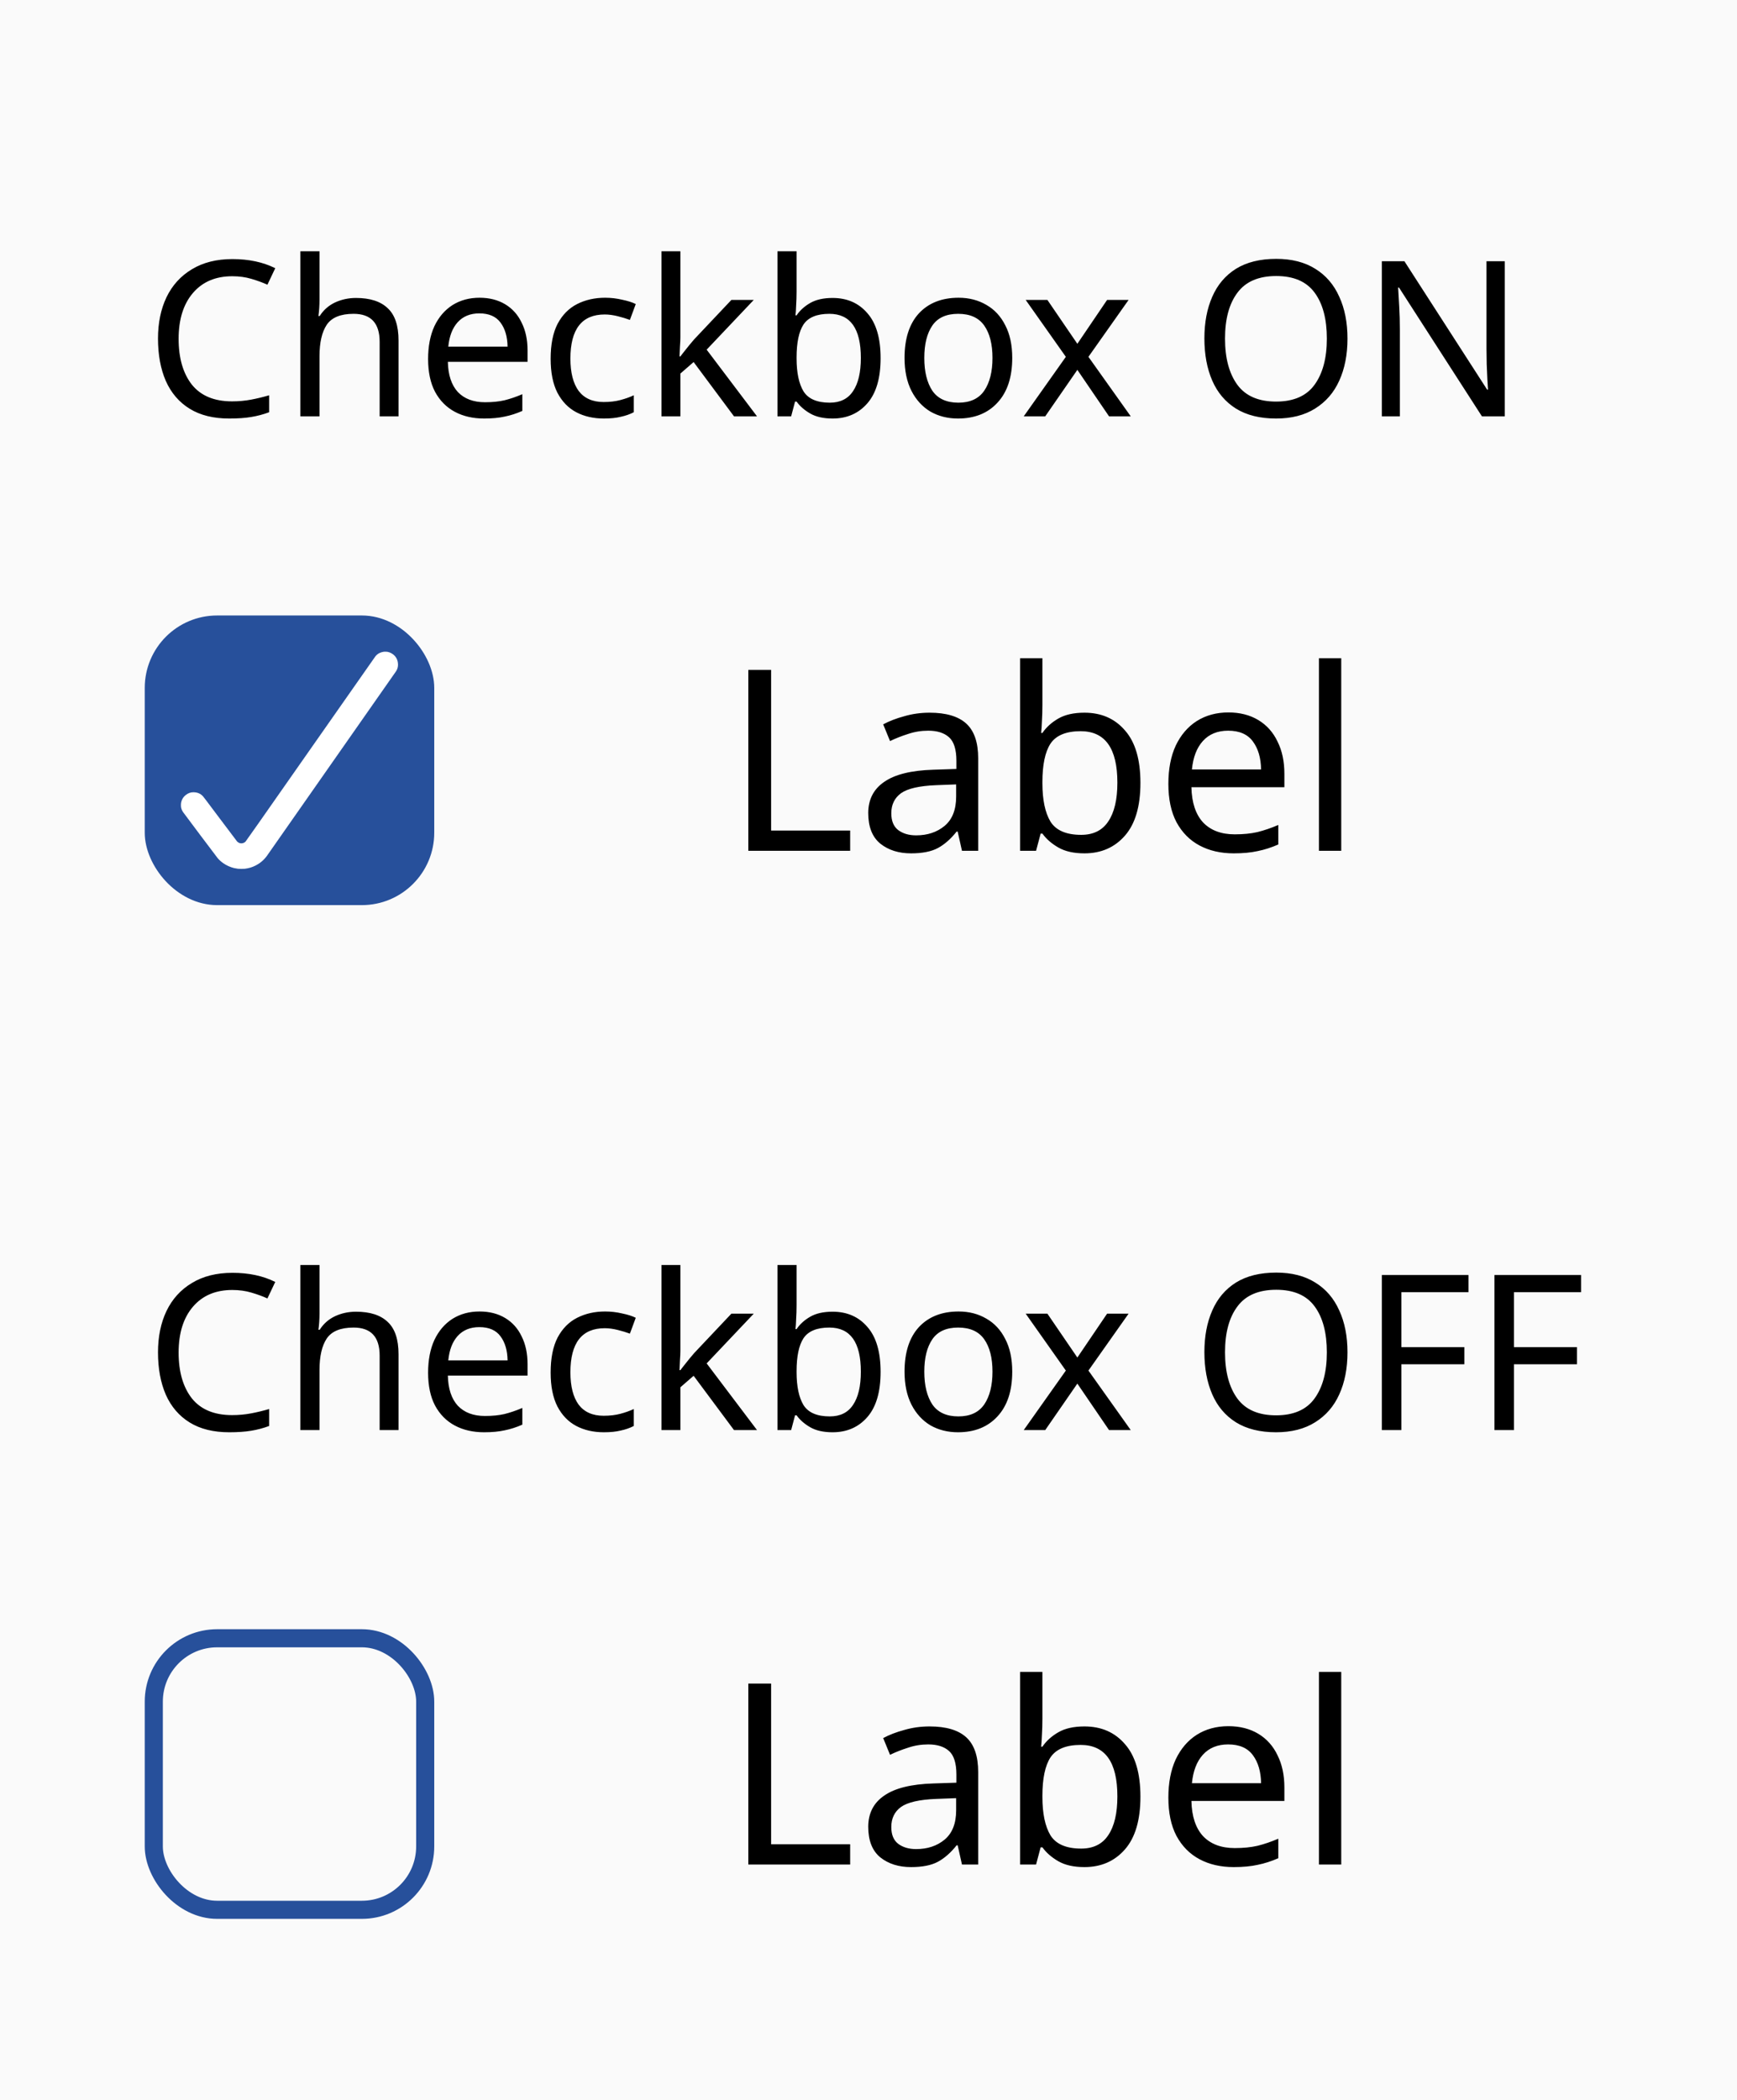 <svg xmlns="http://www.w3.org/2000/svg" fill="none" viewBox="0 0 96 116" height="116" width="96">
<rect fill="#FAFAFA" height="116" width="96"></rect>
<rect fill="#27509B" rx="3.5" height="15" width="15" y="34.5" x="8.5"></rect>
<path fill="white" d="M21.211 36.003C21.116 36.018 21.046 36.039 20.978 36.072C20.889 36.115 20.81 36.179 20.748 36.256C20.729 36.28 19.113 38.586 17.157 41.38C14.252 45.532 13.595 46.467 13.567 46.495C13.477 46.584 13.333 46.612 13.217 46.563C13.178 46.547 13.132 46.515 13.104 46.485C13.089 46.469 12.665 45.907 12.161 45.235C11.355 44.16 11.239 44.007 11.194 43.962C11.091 43.86 10.976 43.801 10.826 43.775C10.753 43.762 10.646 43.761 10.579 43.773C10.439 43.798 10.307 43.869 10.197 43.979C10.1 44.077 10.042 44.187 10.011 44.332C9.997 44.4 9.996 44.548 10.009 44.609C10.028 44.699 10.066 44.786 10.117 44.861C10.17 44.939 11.989 47.359 12.029 47.404C12.126 47.516 12.227 47.606 12.353 47.693C12.52 47.809 12.738 47.906 12.938 47.954C12.994 47.967 13.079 47.982 13.152 47.991C13.22 47.999 13.464 47.999 13.531 47.991C13.754 47.963 13.93 47.911 14.114 47.818C14.37 47.69 14.577 47.516 14.746 47.287C14.791 47.226 21.864 37.12 21.891 37.079C21.968 36.96 22.002 36.836 21.997 36.688C21.992 36.514 21.934 36.363 21.826 36.24C21.724 36.124 21.559 36.031 21.413 36.007C21.371 36 21.244 35.998 21.211 36.003Z" clip-rule="evenodd" fill-rule="evenodd"></path>
<rect stroke="#27509B" rx="3.5" height="15" width="15" y="34.5" x="8.5"></rect>
<path fill="black" d="M41.358 47V37.004H42.618V45.88H46.986V47H41.358ZM51.374 39.37C52.288 39.37 52.965 39.571 53.404 39.972C53.843 40.373 54.062 41.013 54.062 41.89V47H53.166L52.928 45.936H52.872C52.545 46.347 52.2 46.65 51.836 46.846C51.472 47.042 50.977 47.14 50.352 47.14C49.67 47.14 49.106 46.963 48.658 46.608C48.21 46.244 47.986 45.679 47.986 44.914C47.986 44.167 48.28 43.593 48.868 43.192C49.456 42.781 50.361 42.557 51.584 42.52L52.858 42.478V42.03C52.858 41.405 52.722 40.971 52.452 40.728C52.181 40.485 51.798 40.364 51.304 40.364C50.912 40.364 50.538 40.425 50.184 40.546C49.829 40.658 49.498 40.789 49.19 40.938L48.812 40.014C49.139 39.837 49.526 39.687 49.974 39.566C50.422 39.435 50.889 39.37 51.374 39.37ZM52.844 43.332L51.738 43.374C50.804 43.411 50.156 43.561 49.792 43.822C49.437 44.083 49.26 44.452 49.26 44.928C49.26 45.348 49.386 45.656 49.638 45.852C49.899 46.048 50.23 46.146 50.632 46.146C51.257 46.146 51.78 45.973 52.2 45.628C52.629 45.273 52.844 44.732 52.844 44.004V43.332ZM57.611 36.36V38.95C57.611 39.267 57.602 39.566 57.584 39.846C57.574 40.117 57.56 40.331 57.541 40.49H57.611C57.826 40.173 58.12 39.907 58.493 39.692C58.867 39.477 59.347 39.37 59.935 39.37C60.869 39.37 61.615 39.697 62.175 40.35C62.745 40.994 63.029 41.96 63.029 43.248C63.029 44.536 62.745 45.507 62.175 46.16C61.606 46.813 60.859 47.14 59.935 47.14C59.347 47.14 58.867 47.033 58.493 46.818C58.12 46.603 57.826 46.347 57.611 46.048H57.514L57.261 47H56.38V36.36H57.611ZM59.725 40.392C58.923 40.392 58.367 40.621 58.059 41.078C57.761 41.535 57.611 42.245 57.611 43.206V43.262C57.611 44.186 57.761 44.895 58.059 45.39C58.367 45.875 58.932 46.118 59.754 46.118C60.425 46.118 60.925 45.871 61.252 45.376C61.587 44.881 61.755 44.167 61.755 43.234C61.755 41.339 61.079 40.392 59.725 40.392ZM67.891 39.356C68.525 39.356 69.076 39.496 69.543 39.776C70.009 40.056 70.364 40.453 70.607 40.966C70.859 41.47 70.985 42.063 70.985 42.744V43.486H65.847C65.865 44.335 66.08 44.984 66.491 45.432C66.911 45.871 67.494 46.09 68.241 46.09C68.717 46.09 69.137 46.048 69.501 45.964C69.874 45.871 70.257 45.74 70.649 45.572V46.65C70.266 46.818 69.888 46.939 69.515 47.014C69.141 47.098 68.698 47.14 68.185 47.14C67.466 47.14 66.836 46.995 66.295 46.706C65.753 46.417 65.329 45.987 65.021 45.418C64.722 44.849 64.573 44.144 64.573 43.304C64.573 42.483 64.708 41.778 64.979 41.19C65.259 40.602 65.646 40.149 66.141 39.832C66.645 39.515 67.228 39.356 67.891 39.356ZM67.877 40.364C67.289 40.364 66.822 40.555 66.477 40.938C66.141 41.311 65.94 41.834 65.875 42.506H69.697C69.687 41.871 69.538 41.358 69.249 40.966C68.959 40.565 68.502 40.364 67.877 40.364ZM74.127 47H72.895V36.36H74.127V47Z"></path>
<path fill="black" d="M12.836 15.26C11.916 15.26 11.192 15.568 10.664 16.184C10.136 16.8 9.872 17.644 9.872 18.716C9.872 19.78 10.116 20.624 10.604 21.248C11.1 21.864 11.84 22.172 12.824 22.172C13.192 22.172 13.544 22.14 13.88 22.076C14.216 22.012 14.548 21.932 14.876 21.836V22.772C14.556 22.892 14.224 22.98 13.88 23.036C13.544 23.092 13.14 23.12 12.668 23.12C11.796 23.12 11.068 22.94 10.484 22.58C9.9 22.22 9.46 21.708 9.164 21.044C8.876 20.38 8.732 19.6 8.732 18.704C8.732 17.84 8.888 17.08 9.2 16.424C9.52 15.76 9.988 15.244 10.604 14.876C11.22 14.5 11.968 14.312 12.848 14.312C13.752 14.312 14.54 14.48 15.212 14.816L14.78 15.728C14.516 15.608 14.22 15.5 13.892 15.404C13.572 15.308 13.22 15.26 12.836 15.26ZM17.658 13.88V16.556C17.658 16.876 17.638 17.176 17.598 17.456H17.67C17.878 17.128 18.158 16.88 18.51 16.712C18.87 16.544 19.258 16.46 19.674 16.46C20.45 16.46 21.034 16.648 21.426 17.024C21.826 17.392 22.026 17.988 22.026 18.812V23H20.982V18.884C20.982 17.852 20.502 17.336 19.542 17.336C18.822 17.336 18.326 17.54 18.054 17.948C17.79 18.348 17.658 18.924 17.658 19.676V23H16.602V13.88H17.658ZM26.504 16.448C27.048 16.448 27.52 16.568 27.92 16.808C28.32 17.048 28.624 17.388 28.832 17.828C29.048 18.26 29.156 18.768 29.156 19.352V19.988H24.752C24.768 20.716 24.952 21.272 25.304 21.656C25.664 22.032 26.164 22.22 26.804 22.22C27.212 22.22 27.572 22.184 27.884 22.112C28.204 22.032 28.532 21.92 28.868 21.776V22.7C28.54 22.844 28.216 22.948 27.896 23.012C27.576 23.084 27.196 23.12 26.756 23.12C26.14 23.12 25.6 22.996 25.136 22.748C24.672 22.5 24.308 22.132 24.044 21.644C23.788 21.156 23.66 20.552 23.66 19.832C23.66 19.128 23.776 18.524 24.008 18.02C24.248 17.516 24.58 17.128 25.004 16.856C25.436 16.584 25.936 16.448 26.504 16.448ZM26.492 17.312C25.988 17.312 25.588 17.476 25.292 17.804C25.004 18.124 24.832 18.572 24.776 19.148H28.052C28.044 18.604 27.916 18.164 27.668 17.828C27.42 17.484 27.028 17.312 26.492 17.312ZM33.373 23.12C32.797 23.12 32.289 23.004 31.849 22.772C31.409 22.54 31.061 22.18 30.805 21.692C30.557 21.204 30.433 20.58 30.433 19.82C30.433 19.028 30.561 18.384 30.817 17.888C31.081 17.392 31.441 17.028 31.897 16.796C32.353 16.564 32.869 16.448 33.445 16.448C33.765 16.448 34.077 16.484 34.381 16.556C34.693 16.62 34.945 16.7 35.137 16.796L34.813 17.672C34.621 17.6 34.397 17.532 34.141 17.468C33.885 17.404 33.645 17.372 33.421 17.372C32.157 17.372 31.525 18.184 31.525 19.808C31.525 20.584 31.677 21.18 31.981 21.596C32.293 22.004 32.753 22.208 33.361 22.208C33.705 22.208 34.013 22.172 34.285 22.1C34.557 22.028 34.805 21.94 35.029 21.836V22.772C34.813 22.884 34.573 22.968 34.309 23.024C34.053 23.088 33.741 23.12 33.373 23.12ZM37.603 13.88V18.644C37.603 18.772 37.595 18.94 37.579 19.148C37.571 19.356 37.563 19.536 37.555 19.688H37.603C37.651 19.624 37.723 19.532 37.819 19.412C37.915 19.292 38.011 19.172 38.107 19.052C38.211 18.924 38.299 18.82 38.371 18.74L40.423 16.568H41.659L39.055 19.316L41.839 23H40.567L38.335 20L37.603 20.636V23H36.559V13.88H37.603ZM44.025 13.88V16.1C44.025 16.372 44.017 16.628 44.001 16.868C43.993 17.1 43.981 17.284 43.965 17.42H44.025C44.209 17.148 44.461 16.92 44.781 16.736C45.101 16.552 45.513 16.46 46.017 16.46C46.817 16.46 47.457 16.74 47.937 17.3C48.425 17.852 48.669 18.68 48.669 19.784C48.669 20.888 48.425 21.72 47.937 22.28C47.449 22.84 46.809 23.12 46.017 23.12C45.513 23.12 45.101 23.028 44.781 22.844C44.461 22.66 44.209 22.44 44.025 22.184H43.941L43.725 23H42.969V13.88H44.025ZM45.837 17.336C45.149 17.336 44.673 17.532 44.409 17.924C44.153 18.316 44.025 18.924 44.025 19.748V19.796C44.025 20.588 44.153 21.196 44.409 21.62C44.673 22.036 45.157 22.244 45.861 22.244C46.437 22.244 46.865 22.032 47.145 21.608C47.433 21.184 47.577 20.572 47.577 19.772C47.577 18.148 46.997 17.336 45.837 17.336ZM55.944 19.772C55.944 20.836 55.672 21.66 55.128 22.244C54.592 22.828 53.864 23.12 52.944 23.12C52.376 23.12 51.868 22.992 51.42 22.736C50.98 22.472 50.632 22.092 50.376 21.596C50.12 21.092 49.992 20.484 49.992 19.772C49.992 18.708 50.256 17.888 50.784 17.312C51.32 16.736 52.052 16.448 52.98 16.448C53.556 16.448 54.068 16.58 54.516 16.844C54.964 17.1 55.312 17.476 55.56 17.972C55.816 18.46 55.944 19.06 55.944 19.772ZM51.084 19.772C51.084 20.532 51.232 21.136 51.528 21.584C51.832 22.024 52.312 22.244 52.968 22.244C53.616 22.244 54.092 22.024 54.396 21.584C54.7 21.136 54.852 20.532 54.852 19.772C54.852 19.012 54.7 18.416 54.396 17.984C54.092 17.552 53.612 17.336 52.956 17.336C52.3 17.336 51.824 17.552 51.528 17.984C51.232 18.416 51.084 19.012 51.084 19.772ZM58.907 19.712L56.687 16.568H57.887L59.543 18.992L61.187 16.568H62.375L60.155 19.712L62.495 23H61.295L59.543 20.432L57.767 23H56.579L58.907 19.712ZM74.472 18.704C74.472 19.592 74.32 20.368 74.016 21.032C73.72 21.688 73.276 22.2 72.684 22.568C72.1 22.936 71.38 23.12 70.524 23.12C69.636 23.12 68.896 22.936 68.304 22.568C67.72 22.2 67.284 21.684 66.996 21.02C66.708 20.356 66.564 19.58 66.564 18.692C66.564 17.82 66.708 17.056 66.996 16.4C67.284 15.736 67.72 15.22 68.304 14.852C68.896 14.484 69.64 14.3 70.536 14.3C71.392 14.3 72.112 14.484 72.696 14.852C73.28 15.212 73.72 15.724 74.016 16.388C74.32 17.044 74.472 17.816 74.472 18.704ZM67.704 18.704C67.704 19.784 67.932 20.636 68.388 21.26C68.844 21.876 69.556 22.184 70.524 22.184C71.492 22.184 72.2 21.876 72.648 21.26C73.104 20.636 73.332 19.784 73.332 18.704C73.332 17.624 73.108 16.78 72.66 16.172C72.212 15.556 71.504 15.248 70.536 15.248C69.56 15.248 68.844 15.556 68.388 16.172C67.932 16.78 67.704 17.624 67.704 18.704ZM83.163 23H81.903L77.319 15.884H77.271C77.287 16.164 77.307 16.512 77.331 16.928C77.355 17.344 77.367 17.772 77.367 18.212V23H76.371V14.432H77.619L82.191 21.524H82.239C82.231 21.396 82.219 21.204 82.203 20.948C82.195 20.692 82.183 20.416 82.167 20.12C82.159 19.816 82.155 19.532 82.155 19.268V14.432H83.163V23Z"></path>
<rect stroke="#27509B" rx="3.5" height="15" width="15" y="90.5" x="8.5"></rect>
<path fill="black" d="M41.358 103V93.004H42.618V101.88H46.986V103H41.358ZM51.374 95.37C52.288 95.37 52.965 95.571 53.404 95.972C53.843 96.373 54.062 97.013 54.062 97.89V103H53.166L52.928 101.936H52.872C52.545 102.347 52.2 102.65 51.836 102.846C51.472 103.042 50.977 103.14 50.352 103.14C49.67 103.14 49.106 102.963 48.658 102.608C48.21 102.244 47.986 101.679 47.986 100.914C47.986 100.167 48.28 99.593 48.868 99.192C49.456 98.781 50.361 98.557 51.584 98.52L52.858 98.478V98.03C52.858 97.405 52.722 96.971 52.452 96.728C52.181 96.485 51.798 96.364 51.304 96.364C50.912 96.364 50.538 96.425 50.184 96.546C49.829 96.658 49.498 96.789 49.19 96.938L48.812 96.014C49.139 95.837 49.526 95.687 49.974 95.566C50.422 95.435 50.889 95.37 51.374 95.37ZM52.844 99.332L51.738 99.374C50.804 99.411 50.156 99.561 49.792 99.822C49.437 100.083 49.26 100.452 49.26 100.928C49.26 101.348 49.386 101.656 49.638 101.852C49.899 102.048 50.23 102.146 50.632 102.146C51.257 102.146 51.78 101.973 52.2 101.628C52.629 101.273 52.844 100.732 52.844 100.004V99.332ZM57.611 92.36V94.95C57.611 95.267 57.602 95.566 57.584 95.846C57.574 96.117 57.56 96.331 57.541 96.49H57.611C57.826 96.173 58.12 95.907 58.493 95.692C58.867 95.477 59.347 95.37 59.935 95.37C60.869 95.37 61.615 95.697 62.175 96.35C62.745 96.994 63.029 97.96 63.029 99.248C63.029 100.536 62.745 101.507 62.175 102.16C61.606 102.813 60.859 103.14 59.935 103.14C59.347 103.14 58.867 103.033 58.493 102.818C58.12 102.603 57.826 102.347 57.611 102.048H57.514L57.261 103H56.38V92.36H57.611ZM59.725 96.392C58.923 96.392 58.367 96.621 58.059 97.078C57.761 97.535 57.611 98.245 57.611 99.206V99.262C57.611 100.186 57.761 100.895 58.059 101.39C58.367 101.875 58.932 102.118 59.754 102.118C60.425 102.118 60.925 101.871 61.252 101.376C61.587 100.881 61.755 100.167 61.755 99.234C61.755 97.339 61.079 96.392 59.725 96.392ZM67.891 95.356C68.525 95.356 69.076 95.496 69.543 95.776C70.009 96.056 70.364 96.453 70.607 96.966C70.859 97.47 70.985 98.063 70.985 98.744V99.486H65.847C65.865 100.335 66.08 100.984 66.491 101.432C66.911 101.871 67.494 102.09 68.241 102.09C68.717 102.09 69.137 102.048 69.501 101.964C69.874 101.871 70.257 101.74 70.649 101.572V102.65C70.266 102.818 69.888 102.939 69.515 103.014C69.141 103.098 68.698 103.14 68.185 103.14C67.466 103.14 66.836 102.995 66.295 102.706C65.753 102.417 65.329 101.987 65.021 101.418C64.722 100.849 64.573 100.144 64.573 99.304C64.573 98.483 64.708 97.778 64.979 97.19C65.259 96.602 65.646 96.149 66.141 95.832C66.645 95.515 67.228 95.356 67.891 95.356ZM67.877 96.364C67.289 96.364 66.822 96.555 66.477 96.938C66.141 97.311 65.94 97.834 65.875 98.506H69.697C69.687 97.871 69.538 97.358 69.249 96.966C68.959 96.565 68.502 96.364 67.877 96.364ZM74.127 103H72.895V92.36H74.127V103Z"></path>
<path fill="black" d="M12.836 71.26C11.916 71.26 11.192 71.568 10.664 72.184C10.136 72.8 9.872 73.644 9.872 74.716C9.872 75.78 10.116 76.624 10.604 77.248C11.1 77.864 11.84 78.172 12.824 78.172C13.192 78.172 13.544 78.14 13.88 78.076C14.216 78.012 14.548 77.932 14.876 77.836V78.772C14.556 78.892 14.224 78.98 13.88 79.036C13.544 79.092 13.14 79.12 12.668 79.12C11.796 79.12 11.068 78.94 10.484 78.58C9.9 78.22 9.46 77.708 9.164 77.044C8.876 76.38 8.732 75.6 8.732 74.704C8.732 73.84 8.888 73.08 9.2 72.424C9.52 71.76 9.988 71.244 10.604 70.876C11.22 70.5 11.968 70.312 12.848 70.312C13.752 70.312 14.54 70.48 15.212 70.816L14.78 71.728C14.516 71.608 14.22 71.5 13.892 71.404C13.572 71.308 13.22 71.26 12.836 71.26ZM17.658 69.88V72.556C17.658 72.876 17.638 73.176 17.598 73.456H17.67C17.878 73.128 18.158 72.88 18.51 72.712C18.87 72.544 19.258 72.46 19.674 72.46C20.45 72.46 21.034 72.648 21.426 73.024C21.826 73.392 22.026 73.988 22.026 74.812V79H20.982V74.884C20.982 73.852 20.502 73.336 19.542 73.336C18.822 73.336 18.326 73.54 18.054 73.948C17.79 74.348 17.658 74.924 17.658 75.676V79H16.602V69.88H17.658ZM26.504 72.448C27.048 72.448 27.52 72.568 27.92 72.808C28.32 73.048 28.624 73.388 28.832 73.828C29.048 74.26 29.156 74.768 29.156 75.352V75.988H24.752C24.768 76.716 24.952 77.272 25.304 77.656C25.664 78.032 26.164 78.22 26.804 78.22C27.212 78.22 27.572 78.184 27.884 78.112C28.204 78.032 28.532 77.92 28.868 77.776V78.7C28.54 78.844 28.216 78.948 27.896 79.012C27.576 79.084 27.196 79.12 26.756 79.12C26.14 79.12 25.6 78.996 25.136 78.748C24.672 78.5 24.308 78.132 24.044 77.644C23.788 77.156 23.66 76.552 23.66 75.832C23.66 75.128 23.776 74.524 24.008 74.02C24.248 73.516 24.58 73.128 25.004 72.856C25.436 72.584 25.936 72.448 26.504 72.448ZM26.492 73.312C25.988 73.312 25.588 73.476 25.292 73.804C25.004 74.124 24.832 74.572 24.776 75.148H28.052C28.044 74.604 27.916 74.164 27.668 73.828C27.42 73.484 27.028 73.312 26.492 73.312ZM33.373 79.12C32.797 79.12 32.289 79.004 31.849 78.772C31.409 78.54 31.061 78.18 30.805 77.692C30.557 77.204 30.433 76.58 30.433 75.82C30.433 75.028 30.561 74.384 30.817 73.888C31.081 73.392 31.441 73.028 31.897 72.796C32.353 72.564 32.869 72.448 33.445 72.448C33.765 72.448 34.077 72.484 34.381 72.556C34.693 72.62 34.945 72.7 35.137 72.796L34.813 73.672C34.621 73.6 34.397 73.532 34.141 73.468C33.885 73.404 33.645 73.372 33.421 73.372C32.157 73.372 31.525 74.184 31.525 75.808C31.525 76.584 31.677 77.18 31.981 77.596C32.293 78.004 32.753 78.208 33.361 78.208C33.705 78.208 34.013 78.172 34.285 78.1C34.557 78.028 34.805 77.94 35.029 77.836V78.772C34.813 78.884 34.573 78.968 34.309 79.024C34.053 79.088 33.741 79.12 33.373 79.12ZM37.603 69.88V74.644C37.603 74.772 37.595 74.94 37.579 75.148C37.571 75.356 37.563 75.536 37.555 75.688H37.603C37.651 75.624 37.723 75.532 37.819 75.412C37.915 75.292 38.011 75.172 38.107 75.052C38.211 74.924 38.299 74.82 38.371 74.74L40.423 72.568H41.659L39.055 75.316L41.839 79H40.567L38.335 76L37.603 76.636V79H36.559V69.88H37.603ZM44.025 69.88V72.1C44.025 72.372 44.017 72.628 44.001 72.868C43.993 73.1 43.981 73.284 43.965 73.42H44.025C44.209 73.148 44.461 72.92 44.781 72.736C45.101 72.552 45.513 72.46 46.017 72.46C46.817 72.46 47.457 72.74 47.937 73.3C48.425 73.852 48.669 74.68 48.669 75.784C48.669 76.888 48.425 77.72 47.937 78.28C47.449 78.84 46.809 79.12 46.017 79.12C45.513 79.12 45.101 79.028 44.781 78.844C44.461 78.66 44.209 78.44 44.025 78.184H43.941L43.725 79H42.969V69.88H44.025ZM45.837 73.336C45.149 73.336 44.673 73.532 44.409 73.924C44.153 74.316 44.025 74.924 44.025 75.748V75.796C44.025 76.588 44.153 77.196 44.409 77.62C44.673 78.036 45.157 78.244 45.861 78.244C46.437 78.244 46.865 78.032 47.145 77.608C47.433 77.184 47.577 76.572 47.577 75.772C47.577 74.148 46.997 73.336 45.837 73.336ZM55.944 75.772C55.944 76.836 55.672 77.66 55.128 78.244C54.592 78.828 53.864 79.12 52.944 79.12C52.376 79.12 51.868 78.992 51.42 78.736C50.98 78.472 50.632 78.092 50.376 77.596C50.12 77.092 49.992 76.484 49.992 75.772C49.992 74.708 50.256 73.888 50.784 73.312C51.32 72.736 52.052 72.448 52.98 72.448C53.556 72.448 54.068 72.58 54.516 72.844C54.964 73.1 55.312 73.476 55.56 73.972C55.816 74.46 55.944 75.06 55.944 75.772ZM51.084 75.772C51.084 76.532 51.232 77.136 51.528 77.584C51.832 78.024 52.312 78.244 52.968 78.244C53.616 78.244 54.092 78.024 54.396 77.584C54.7 77.136 54.852 76.532 54.852 75.772C54.852 75.012 54.7 74.416 54.396 73.984C54.092 73.552 53.612 73.336 52.956 73.336C52.3 73.336 51.824 73.552 51.528 73.984C51.232 74.416 51.084 75.012 51.084 75.772ZM58.907 75.712L56.687 72.568H57.887L59.543 74.992L61.187 72.568H62.375L60.155 75.712L62.495 79H61.295L59.543 76.432L57.767 79H56.579L58.907 75.712ZM74.472 74.704C74.472 75.592 74.32 76.368 74.016 77.032C73.72 77.688 73.276 78.2 72.684 78.568C72.1 78.936 71.38 79.12 70.524 79.12C69.636 79.12 68.896 78.936 68.304 78.568C67.72 78.2 67.284 77.684 66.996 77.02C66.708 76.356 66.564 75.58 66.564 74.692C66.564 73.82 66.708 73.056 66.996 72.4C67.284 71.736 67.72 71.22 68.304 70.852C68.896 70.484 69.64 70.3 70.536 70.3C71.392 70.3 72.112 70.484 72.696 70.852C73.28 71.212 73.72 71.724 74.016 72.388C74.32 73.044 74.472 73.816 74.472 74.704ZM67.704 74.704C67.704 75.784 67.932 76.636 68.388 77.26C68.844 77.876 69.556 78.184 70.524 78.184C71.492 78.184 72.2 77.876 72.648 77.26C73.104 76.636 73.332 75.784 73.332 74.704C73.332 73.624 73.108 72.78 72.66 72.172C72.212 71.556 71.504 71.248 70.536 71.248C69.56 71.248 68.844 71.556 68.388 72.172C67.932 72.78 67.704 73.624 67.704 74.704ZM77.451 79H76.371V70.432H81.159V71.38H77.451V74.416H80.931V75.364H77.451V79ZM83.674 79H82.594V70.432H87.382V71.38H83.674V74.416H87.154V75.364H83.674V79Z"></path>
</svg>
